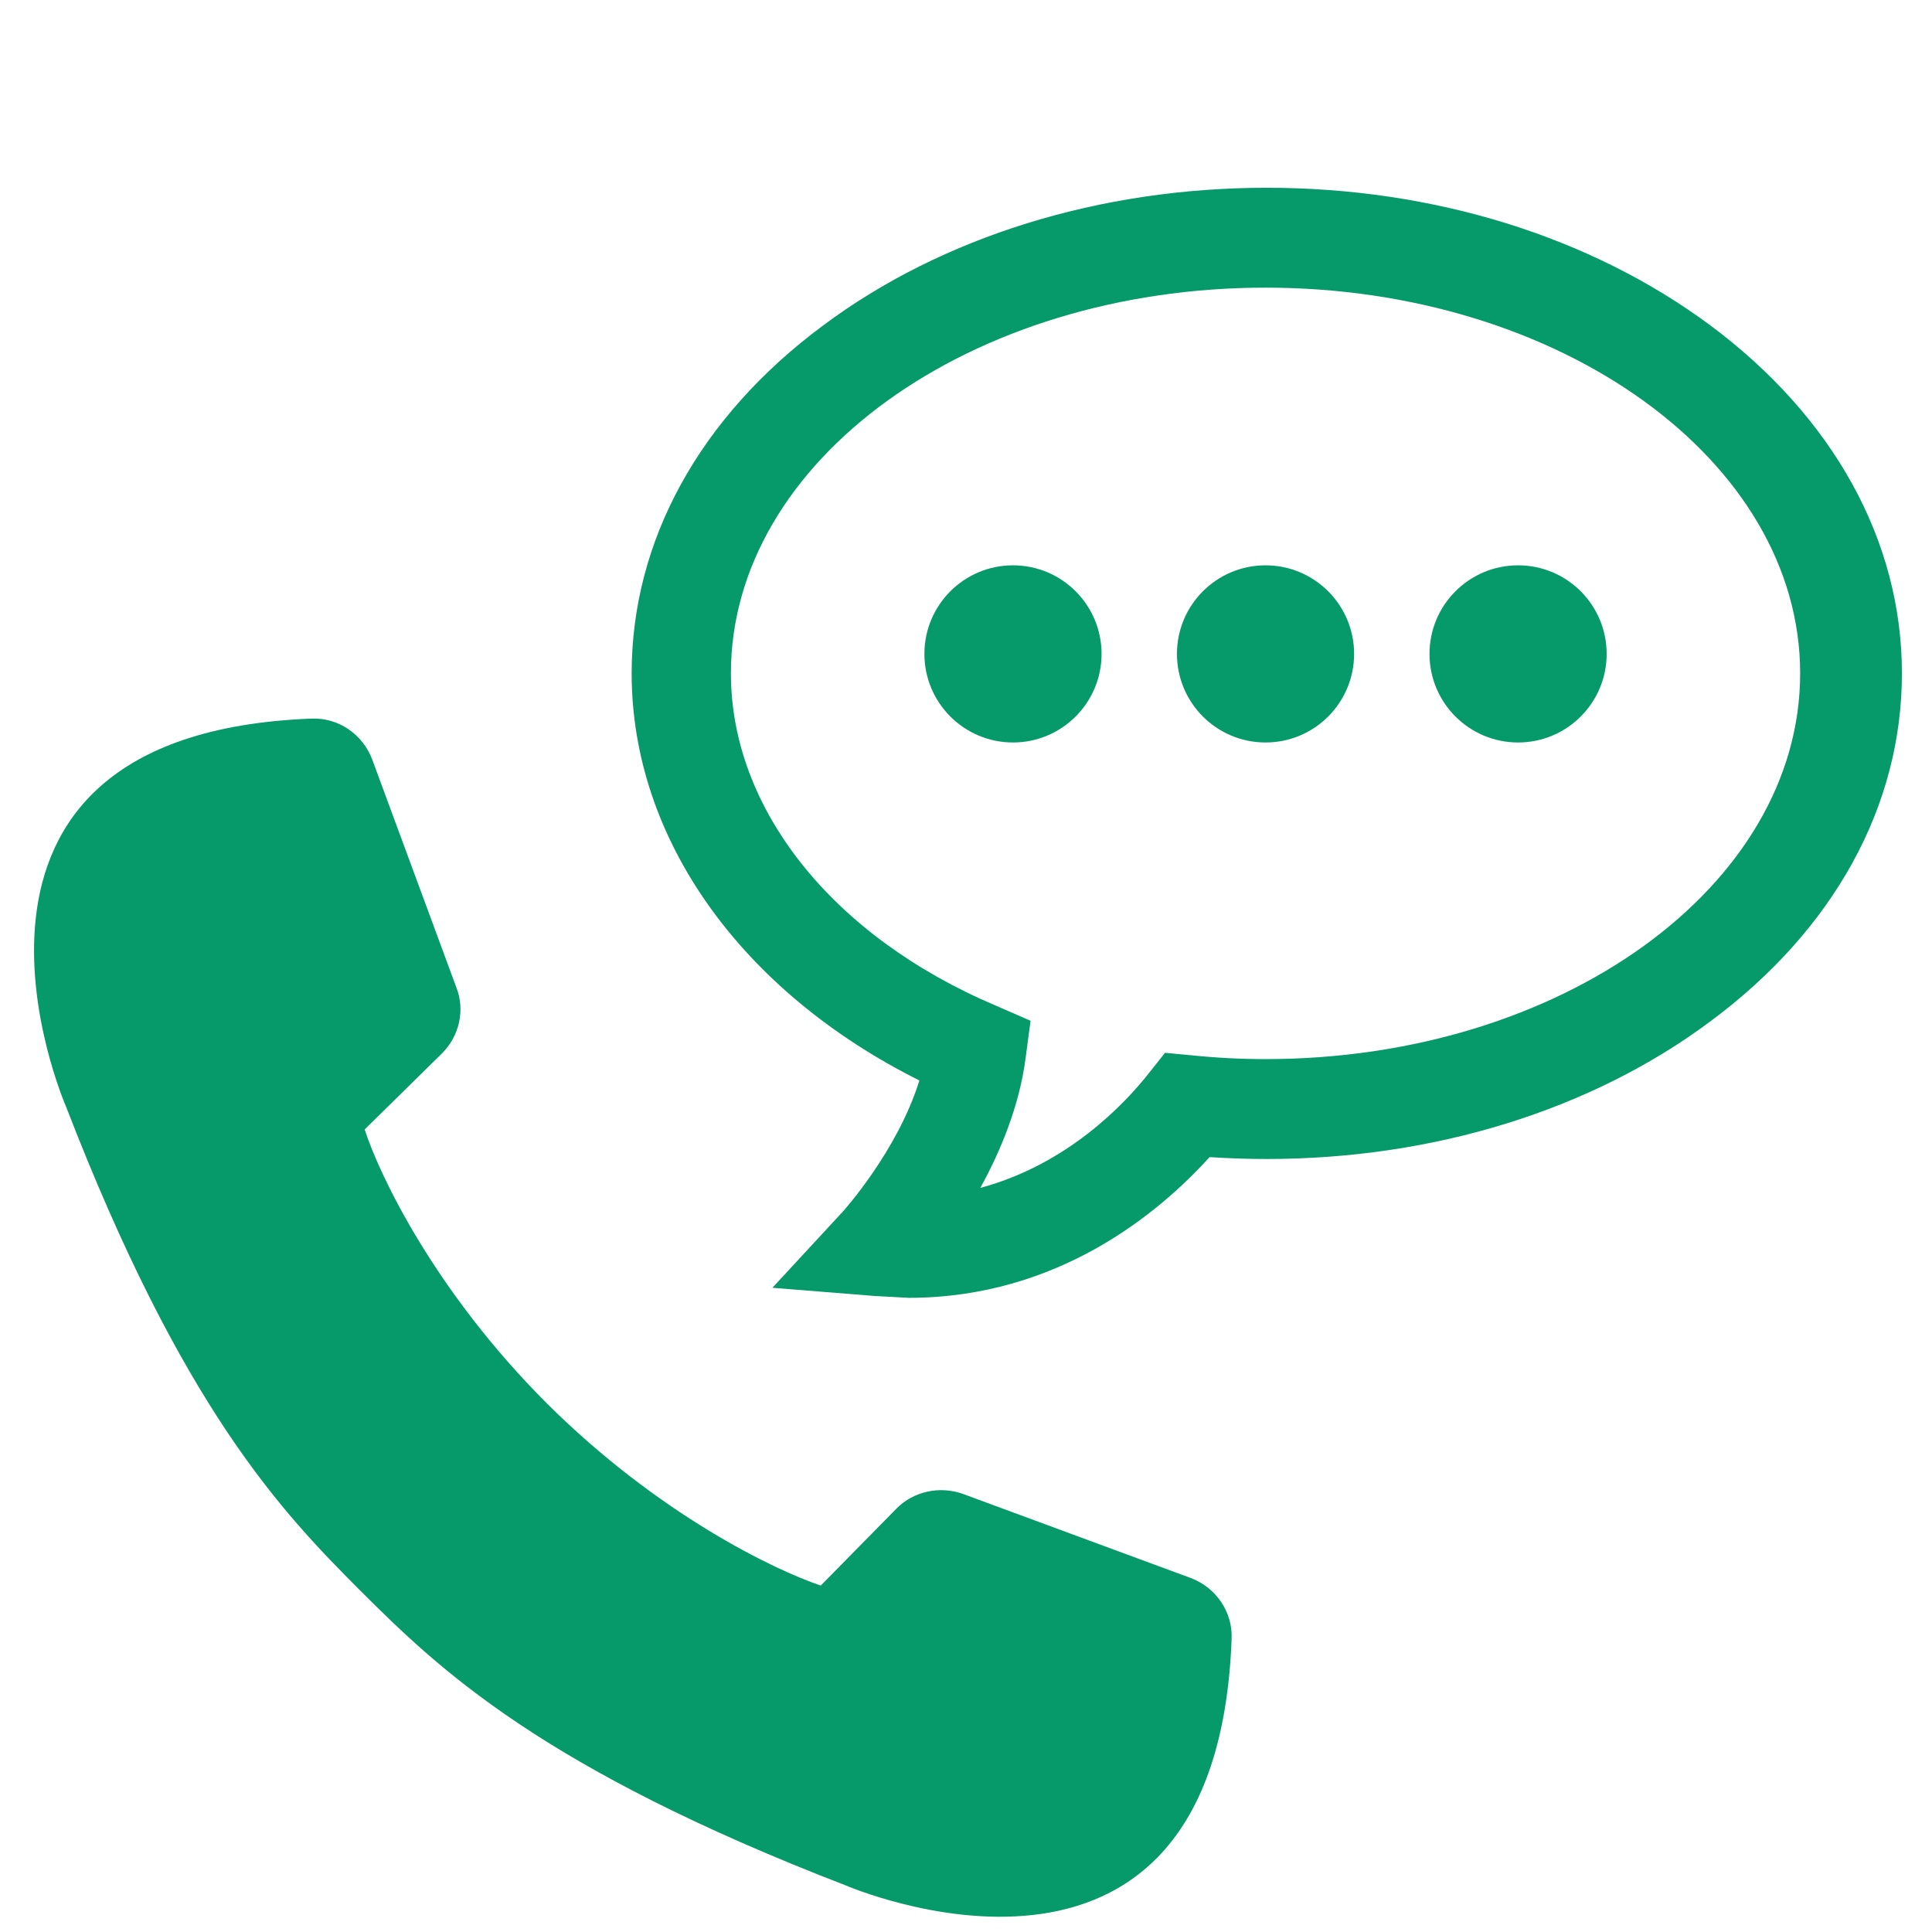 <?xml version="1.0" encoding="UTF-8" standalone="no"?>
<!-- Generator: Adobe Illustrator 22.1.0, SVG Export Plug-In . SVG Version: 6.00 Build 0)  -->

<svg
   xmlns:dc="http://purl.org/dc/elements/1.1/"
   xmlns:cc="http://creativecommons.org/ns#"
   xmlns:rdf="http://www.w3.org/1999/02/22-rdf-syntax-ns#"
   xmlns:svg="http://www.w3.org/2000/svg"
   xmlns="http://www.w3.org/2000/svg"
   xmlns:sodipodi="http://sodipodi.sourceforge.net/DTD/sodipodi-0.dtd"
   xmlns:inkscape="http://www.inkscape.org/namespaces/inkscape"
   version="1.1"
   id="Ebene_1"
   x="0px"
   y="0px"
   viewBox="0 0 600 600"
   style="enable-background:new 0 0 600 600;"
   xml:space="preserve"
   inkscape:version="0.91 r13725"
   sodipodi:docname="telefon_klingelt.svg"><defs
     id="defs38" /><sodipodi:namedview
     pagecolor="#ffffff"
     bordercolor="#666666"
     borderopacity="1"
     objecttolerance="10"
     gridtolerance="10"
     guidetolerance="10"
     inkscape:pageopacity="0"
     inkscape:pageshadow="2"
     inkscape:window-width="847"
     inkscape:window-height="545"
     id="namedview36"
     showgrid="false"
     inkscape:zoom="0.39333333"
     inkscape:cx="300"
     inkscape:cy="300"
     inkscape:window-x="0"
     inkscape:window-y="0"
     inkscape:window-maximized="0"
     inkscape:current-layer="Ebene_1" /><style
     type="text/css"
     id="style3">
	.st0{display:none;}
	.st1{display:inline;fill:#FDAE37;}
	.st2{fill:#069A6A;}
	.st3{display:inline;fill:#FCAD37;}
	.st4{display:inline;}
</style><g
     id="XMLID_5_"
     class="st0"><path
       id="XMLID_6_"
       class="st1"
       d="M260,259.3c-1.3,18.6-21.2,34.3-24.6,52.1c-5.8,30.2,11.5,51.2,34.7,53.5   c0.6,0.1,1.1,0.1,1.7,0.1c-0.1,0.3-0.2,0.5-0.3,0.8c0,0,17.5-0.1,21.9,10.2c2.8,6.6-1.3,16.8-4.6,23.3c-2,3.9-1.3,8.6,1.7,11.7   l8.9,9.5l0.4,0.4l0.4-0.4l8.8-9.5c3-3.2,3.6-7.9,1.6-11.7c-3.4-6.5-7.5-16.7-4.7-23.2c4.3-10.3,21.8-10.4,21.8-10.4   c-0.1-0.3-0.2-0.6-0.3-0.9c0.3,0,0.5,0,0.8-0.1c23.2-2.5,40.3-23.6,34.3-53.8c-3.6-17.8-23.6-33.3-25-51.9c-1.3-17,12-35.9,12-35.9   s-21.8,7.4-23.3,27.8c0,0,4.3-7.3,9.3-8.1c0,0-7,13.7-3,27c6,19.9,26.4,47.1,15.6,62.2c-5.8,8.1-12.9,10.5-19.3,10.4   c-10-0.1-18-8.3-18.5-18.2l-9.1-119.8l8.7,4.5l-11.4-30.1L287.3,209l8.7-4.6l-8.2,119.8c-0.4,10-8.4,18.2-18.4,18.4   c-6.4,0.1-13.4-2.2-19.3-10.3c-10.9-15,9.3-42.3,15.1-62.3c3.9-13.3-3.2-26.9-3.2-26.9c5,0.8,9.3,8,9.3,8   c-1.7-20.5-23.5-27.7-23.5-27.7S261.1,242.3,260,259.3z" /></g><g
     id="g7"
     transform="matrix(1.951,0,0,1.951,-283,-278.821)"><path
       class="st2"
       d="M 155.5,318.9 C 174.1,367.1 189.9,383.6 202.4,396.1 C 215,408.7 231.4,424.4 279.6,443 C 279.6,443 338.7,468.7 341.1,403.8 C 341.3,399.5 338.6,395.6 334.6,394.1 L 298.3,380.7 C 294.6,379.4 290.5,380.3 287.8,383 L 275.7,395.3 C 268.3,392.8 249.9,384 232.1,366.3 C 214.3,348.5 205.5,330.1 203.1,322.7 L 215.4,310.6 C 218.2,307.8 219.1,303.7 217.7,300.1 L 204.3,263.8 C 202.8,259.8 198.9,257.1 194.6,257.3 C 129.8,259.8 155.5,318.9 155.5,318.9 Z"
       id="path9"
       inkscape:connector-curvature="0"
       style="fill:#069a6a" /><circle
       class="st2"
       cx="306.3"
       cy="247"
       r="14.1"
       id="circle11"
       style="fill:#069a6a" /><circle
       class="st2"
       cx="346.5"
       cy="247"
       r="14.1"
       id="circle13"
       style="fill:#069a6a" /><circle
       class="st2"
       cx="386.7"
       cy="247"
       r="14.1"
       id="circle15"
       style="fill:#069a6a" /><path
       class="st2"
       d="M 284.2,349.2 L 268,347.9 L 279.1,335.9 C 279.2,335.8 287.9,326.2 291.4,314.9 C 263,300.7 245.6,276.4 245.6,250.1 C 245.6,229 256.4,209.3 276.1,194.7 C 295,180.6 320.1,172.8 346.7,172.8 C 373.3,172.8 398.3,180.6 417.3,194.7 C 436.9,209.3 447.8,229 447.8,250.1 C 447.8,271.2 437,290.9 417.3,305.5 C 398.4,319.6 373.3,327.4 346.7,327.4 C 343.7,327.4 340.6,327.3 337.6,327.1 C 329.7,335.8 313.6,349.5 289.7,349.5 C 287.8,349.4 286,349.3 284.2,349.2 Z M 334.8,310.9 C 338.7,311.3 342.6,311.5 346.5,311.5 C 393.5,311.5 431.6,284 431.6,250.1 C 431.6,216.2 393.4,188.7 346.5,188.7 C 299.5,188.7 261.4,216.2 261.4,250.1 C 261.4,271.7 277.6,292 303.6,303 L 309.1,305.4 L 308.3,311.4 C 307.3,319 304.3,326.2 301.1,332 C 314.9,328.3 324,318.7 327.8,313.9 L 330.5,310.5 L 334.8,310.9 Z"
       id="path17"
       inkscape:connector-curvature="0"
       style="fill:#069a6a" /></g><g
     id="Ebene_2"
     class="st0"><path
       class="st3"
       d="M500.3,230H100.8c-6.6,0-12,5.4-12,12v125.5c0,6.6,5.4,12,12,12h399.5c6.6,0,12-5.4,12-12V242   C512.3,235.4,506.9,230,500.3,230z M501.4,357.9c0,6.6-5.4,12-12,12H111.7c-6.6,0-12-5.4-12-12V251.7c0-6.6,5.4-12,12-12h377.7   c6.6,0,12,5.4,12,12V357.9z"
       id="path20" /><g
       class="st4"
       id="g22"><path
         d="M174.2,281.5H174l-10.7,5.8l-1.6-6.4l13.5-7.2h7.1v61.8h-8.1V281.5z"
         id="path24" /><path
         d="M203,347.1c2.1-5.6,4.7-15.8,5.7-22.7l9.3-1c-2.2,8.1-6.4,18.6-9,23.1L203,347.1z"
         id="path26" /><path
         d="M244.5,281.5h-0.2l-10.7,5.8l-1.6-6.4l13.5-7.2h7.1v61.8h-8.1V281.5z"
         id="path28" /><path
         d="M280.9,329.6c1.8,0.2,3.9,0,6.7-0.3c4.8-0.7,9.4-2.7,12.9-6c4.1-3.7,7-9.1,8.2-16.4h-0.3c-3.4,4.2-8.4,6.7-14.5,6.7    c-11.1,0-18.2-8.4-18.2-18.9c0-11.7,8.5-21.9,21.1-21.9c12.6,0,20.4,10.3,20.4,26c0,13.6-4.6,23.1-10.6,29    c-4.8,4.7-11.3,7.5-18,8.3c-3,0.5-5.7,0.6-7.7,0.5V329.6z M283.9,294c0,7.7,4.7,13.1,11.9,13.1c5.6,0,10-2.8,12.2-6.5    c0.5-0.8,0.8-1.7,0.8-3c0-10.5-3.9-18.6-12.6-18.6C289,279,283.9,285.3,283.9,294z"
         id="path30" /><path
         d="M389.7,332.5c-2.9,2-7.9,4-14.2,4c-7.7,0-14.5-2.9-19.3-8.5c-3.6-4-6-9.5-6.8-16.3h-5.9v-4.7h5.4c0-0.5,0-1,0-1.4    c0-1.5,0.1-2.9,0.2-4.3h-5.6v-4.8h6.3c1.1-6.6,4-12.2,7.8-16.1c4.8-5,11-7.9,18.8-7.9c5.6,0,10,1.6,12.6,3l-1.9,6.3    c-2.4-1.4-6.4-2.7-10.6-2.7c-5.1,0-9.3,1.8-12.5,5.2c-2.8,2.8-4.8,7-5.7,12.1h26.5v4.8h-27.4c-0.1,1.2-0.2,2.7-0.2,4    c0,0.6,0,1,0,1.7h27.6v4.7h-26.9c0.8,5.5,2.7,9.6,5.2,12.4c3.5,3.7,8.3,5.5,13.4,5.5c5,0,9.4-1.9,11.6-3.1L389.7,332.5z"
         id="path32" /><path
         d="M434.1,273.6l-9,11.9v0.2l14.3-1.9v6.5l-14.3-1.7v0.2l9.1,11.4l-6,3.4l-5.7-13.3h-0.2l-6.2,13.4l-5.4-3.4l9-11.6v-0.2    l-14.1,1.8v-6.5l14,1.8v-0.2l-8.9-11.6l5.8-3.3l5.9,13.2h0.2l5.8-13.3L434.1,273.6z"
         id="path34" /></g></g></svg>